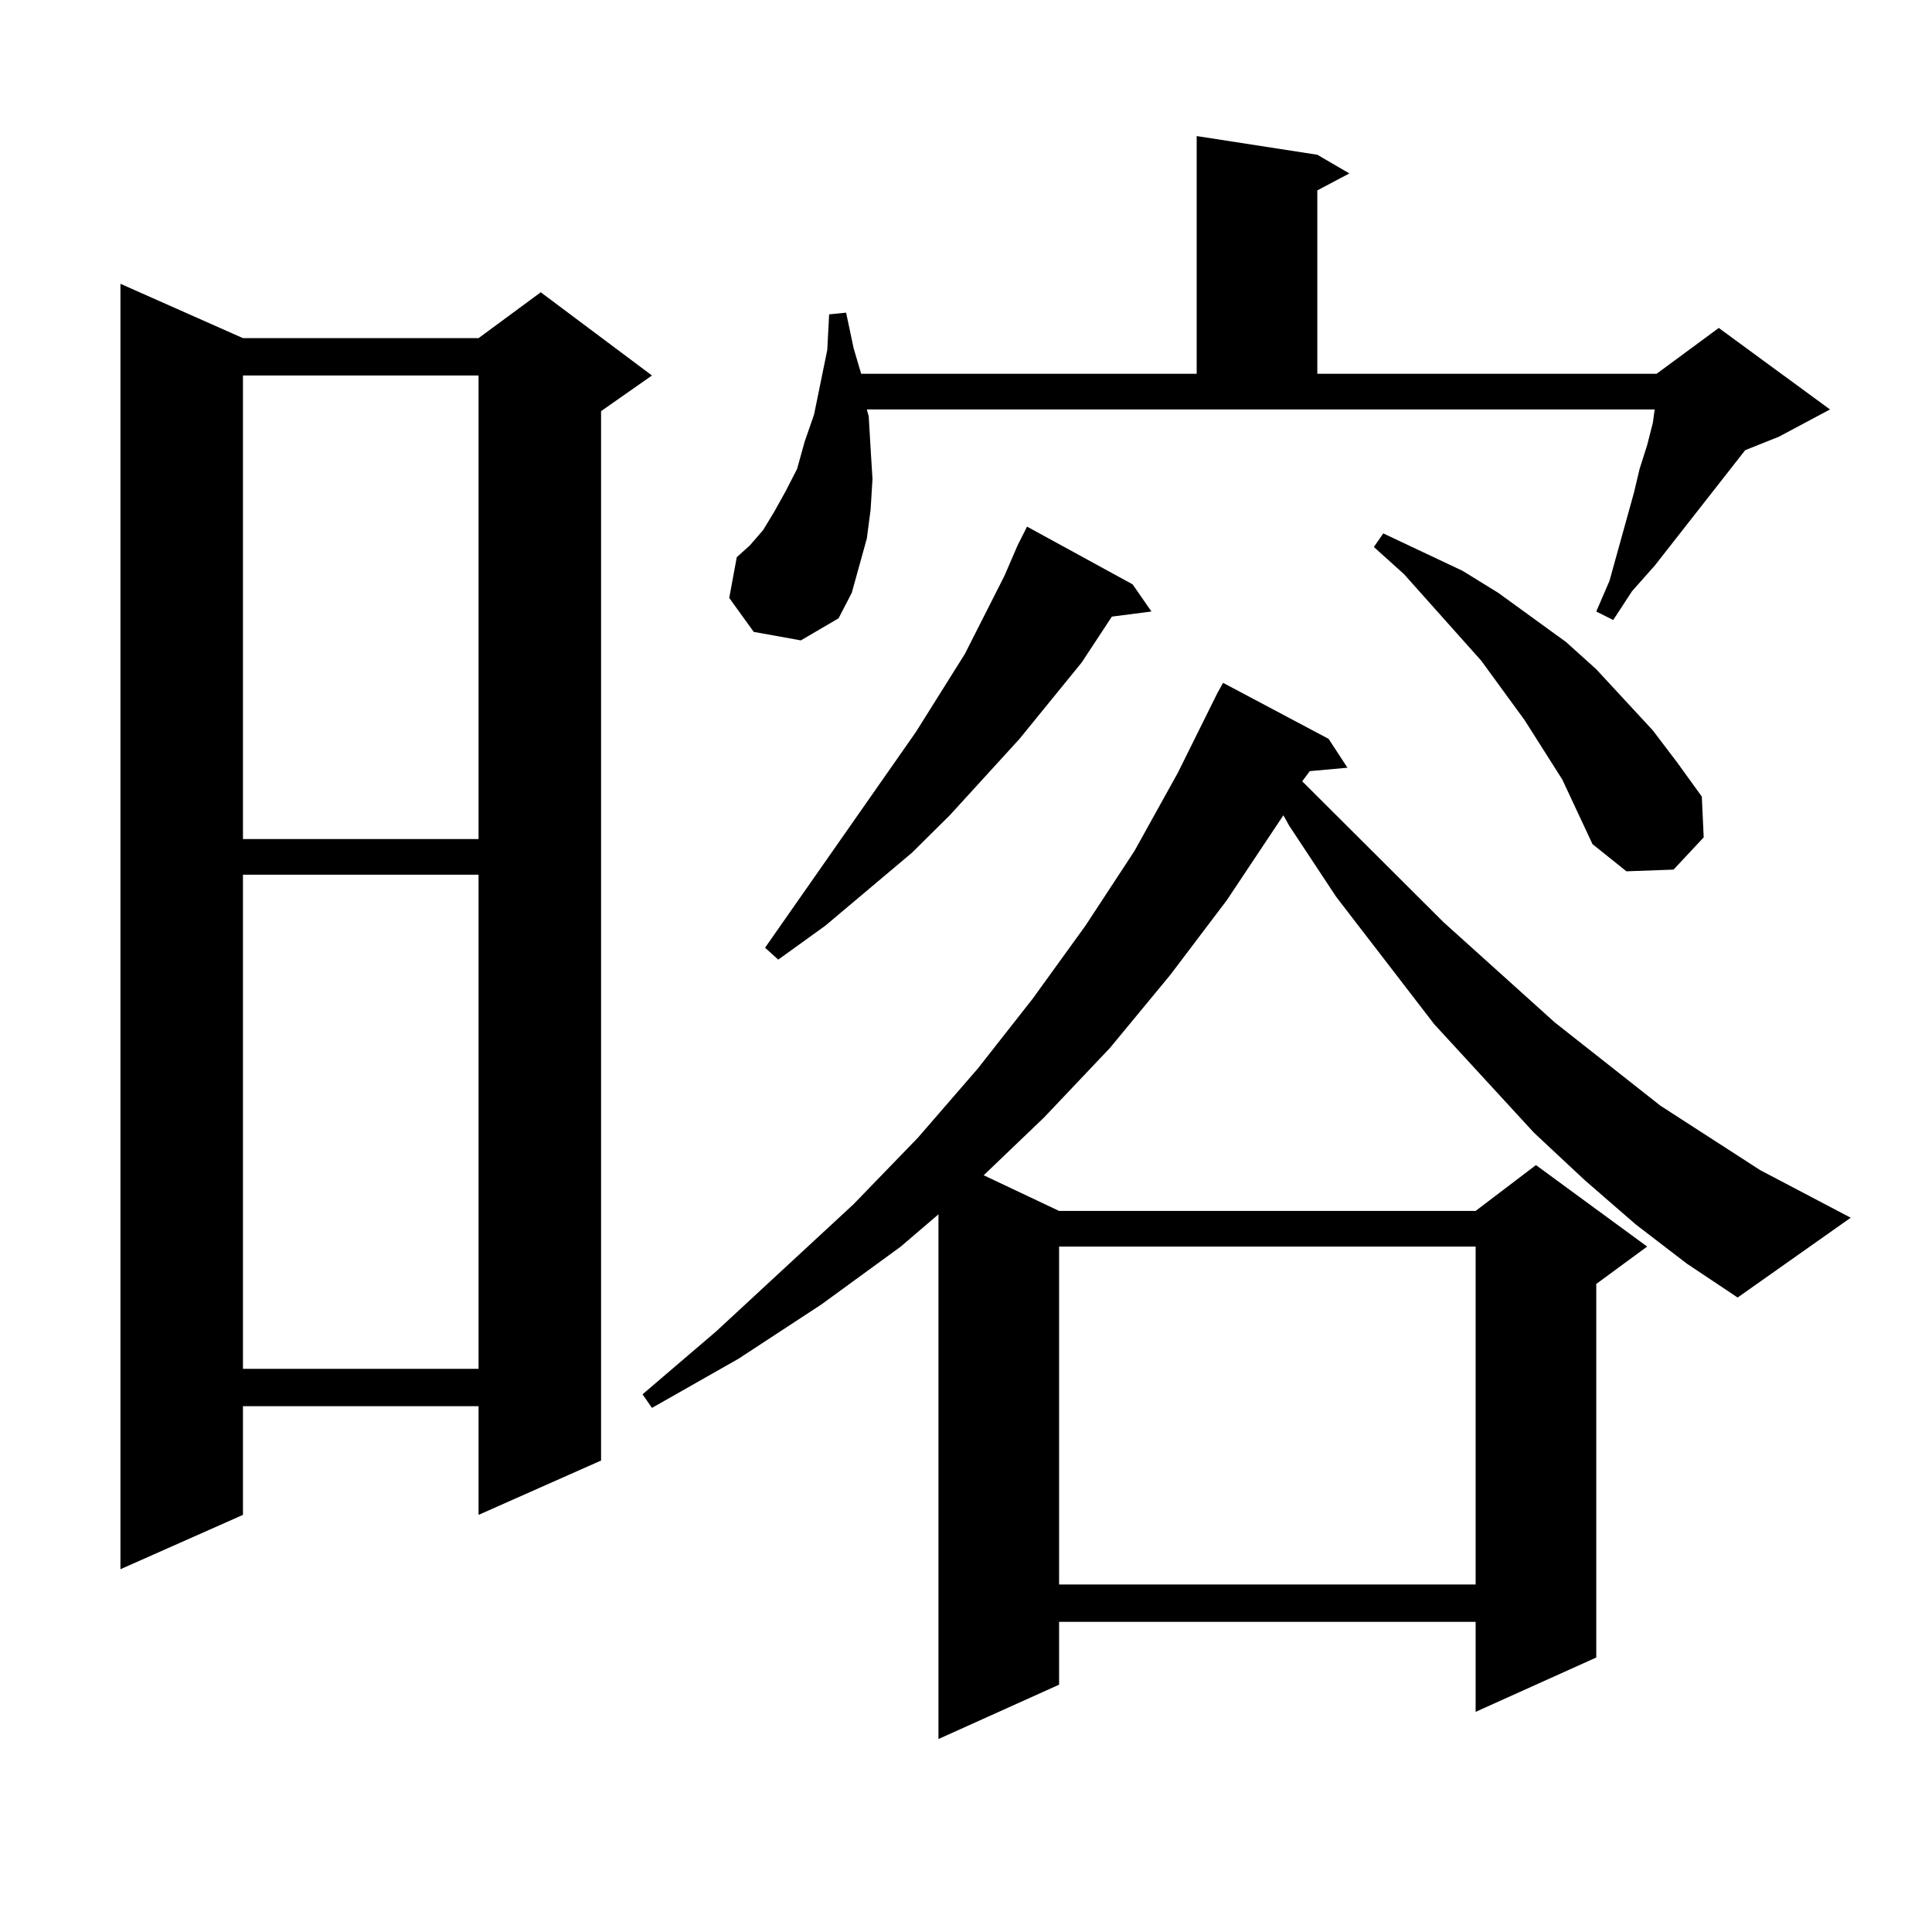 <?xml version="1.0" encoding="utf-8"?>
<!-- Generator: Adobe Illustrator 16.0.0, SVG Export Plug-In . SVG Version: 6.00 Build 0)  -->
<!DOCTYPE svg PUBLIC "-//W3C//DTD SVG 1.1//EN" "http://www.w3.org/Graphics/SVG/1.1/DTD/svg11.dtd">
<svg version="1.1" id="图层_1" xmlns="http://www.w3.org/2000/svg" xmlns:xlink="http://www.w3.org/1999/xlink" x="0px" y="0px"
	 width="1000px" height="1000px" viewBox="0 0 1000 1000" enable-background="new 0 0 1000 1000" xml:space="preserve">
<path d="M125.753,175.016h121.948l32.194-23.73l57.56,43.066l-26.341,18.457v543.164l-63.413,28.125v-56.25H125.753v56.25
	L62.34,812.223V146.891L125.753,175.016z M125.753,194.352v239.941h121.948V194.352H125.753z M125.753,452.75v255.762h121.948
	V452.75H125.753z M846.711,633.805l-26.341-22.852l-26.341-24.609l-51.706-56.25l-50.73-65.918l-24.39-36.914l-2.927-5.273
	l-29.268,43.945l-29.268,38.672l-31.219,37.793l-34.146,36.035l-31.219,29.883l39.023,18.457h215.604l31.219-23.73l57.56,42.188
	l-26.341,19.336v193.359l-62.438,28.125v-46.582H548.182v32.52l-62.438,28.125V628.531l-19.512,16.699l-40.975,29.883
	l-42.926,28.125l-44.877,25.488l-4.878-7.031l38.048-32.52l71.218-65.918l33.17-34.277l31.219-36.035l28.292-36.035l27.316-37.793
	l25.365-38.672l22.438-40.43l20.487-41.309l2.927-5.273l54.633,29.004l9.756,14.941l-19.512,1.758l-3.902,5.273l73.169,72.949
	l57.56,51.855l54.633,43.066L911.1,605.68l46.828,24.609l-58.535,41.309l-26.341-17.578L846.711,633.805z M449.647,215.445
	l0.976,16.699l0.976,15.82l-0.976,15.82l-1.951,14.941l-3.902,14.063l-3.902,14.063l-6.829,13.184l-19.512,11.426l-24.39-4.395
	l-12.683-17.578l3.902-21.094l6.829-6.152l6.829-7.91l5.854-9.668l5.854-10.547l5.854-11.426l3.902-14.063l4.878-14.063
	l6.829-33.398l0.976-18.457l8.78-0.879l3.902,18.457l3.902,13.184h173.654V70.426l62.438,9.668l16.585,9.668l-16.585,8.789v94.922
	h175.605l32.194-23.73l57.56,42.188l-26.341,14.063l-17.561,7.031l-46.828,59.766l-11.707,13.184l-9.756,14.941l-8.78-4.395
	l6.829-15.82l12.683-45.703l2.927-12.305l3.902-12.305l2.927-11.426l0.976-7.031H448.672L449.647,215.445z M586.229,302.457
	l9.756,14.063l-20.487,2.637l-15.609,23.73l-32.194,39.551l-36.097,39.551l-19.512,19.336l-44.877,37.793l-24.39,17.578
	l-6.829-6.152l78.047-111.621l25.365-40.43l20.487-40.43l6.829-15.82l4.878-9.668L586.229,302.457z M548.182,645.23v174.902h215.604
	V645.23H548.182z M808.663,403.531l-19.512-30.762l-22.438-30.762l-39.999-44.824l-15.609-14.063l4.878-7.031l40.975,19.336
	l18.536,11.426l35.121,25.488l15.609,14.063l29.268,31.641l12.683,16.699l12.683,17.578l0.976,21.094l-15.609,16.699l-24.39,0.879
	l-17.561-14.063L808.663,403.531z"/>
</svg>
